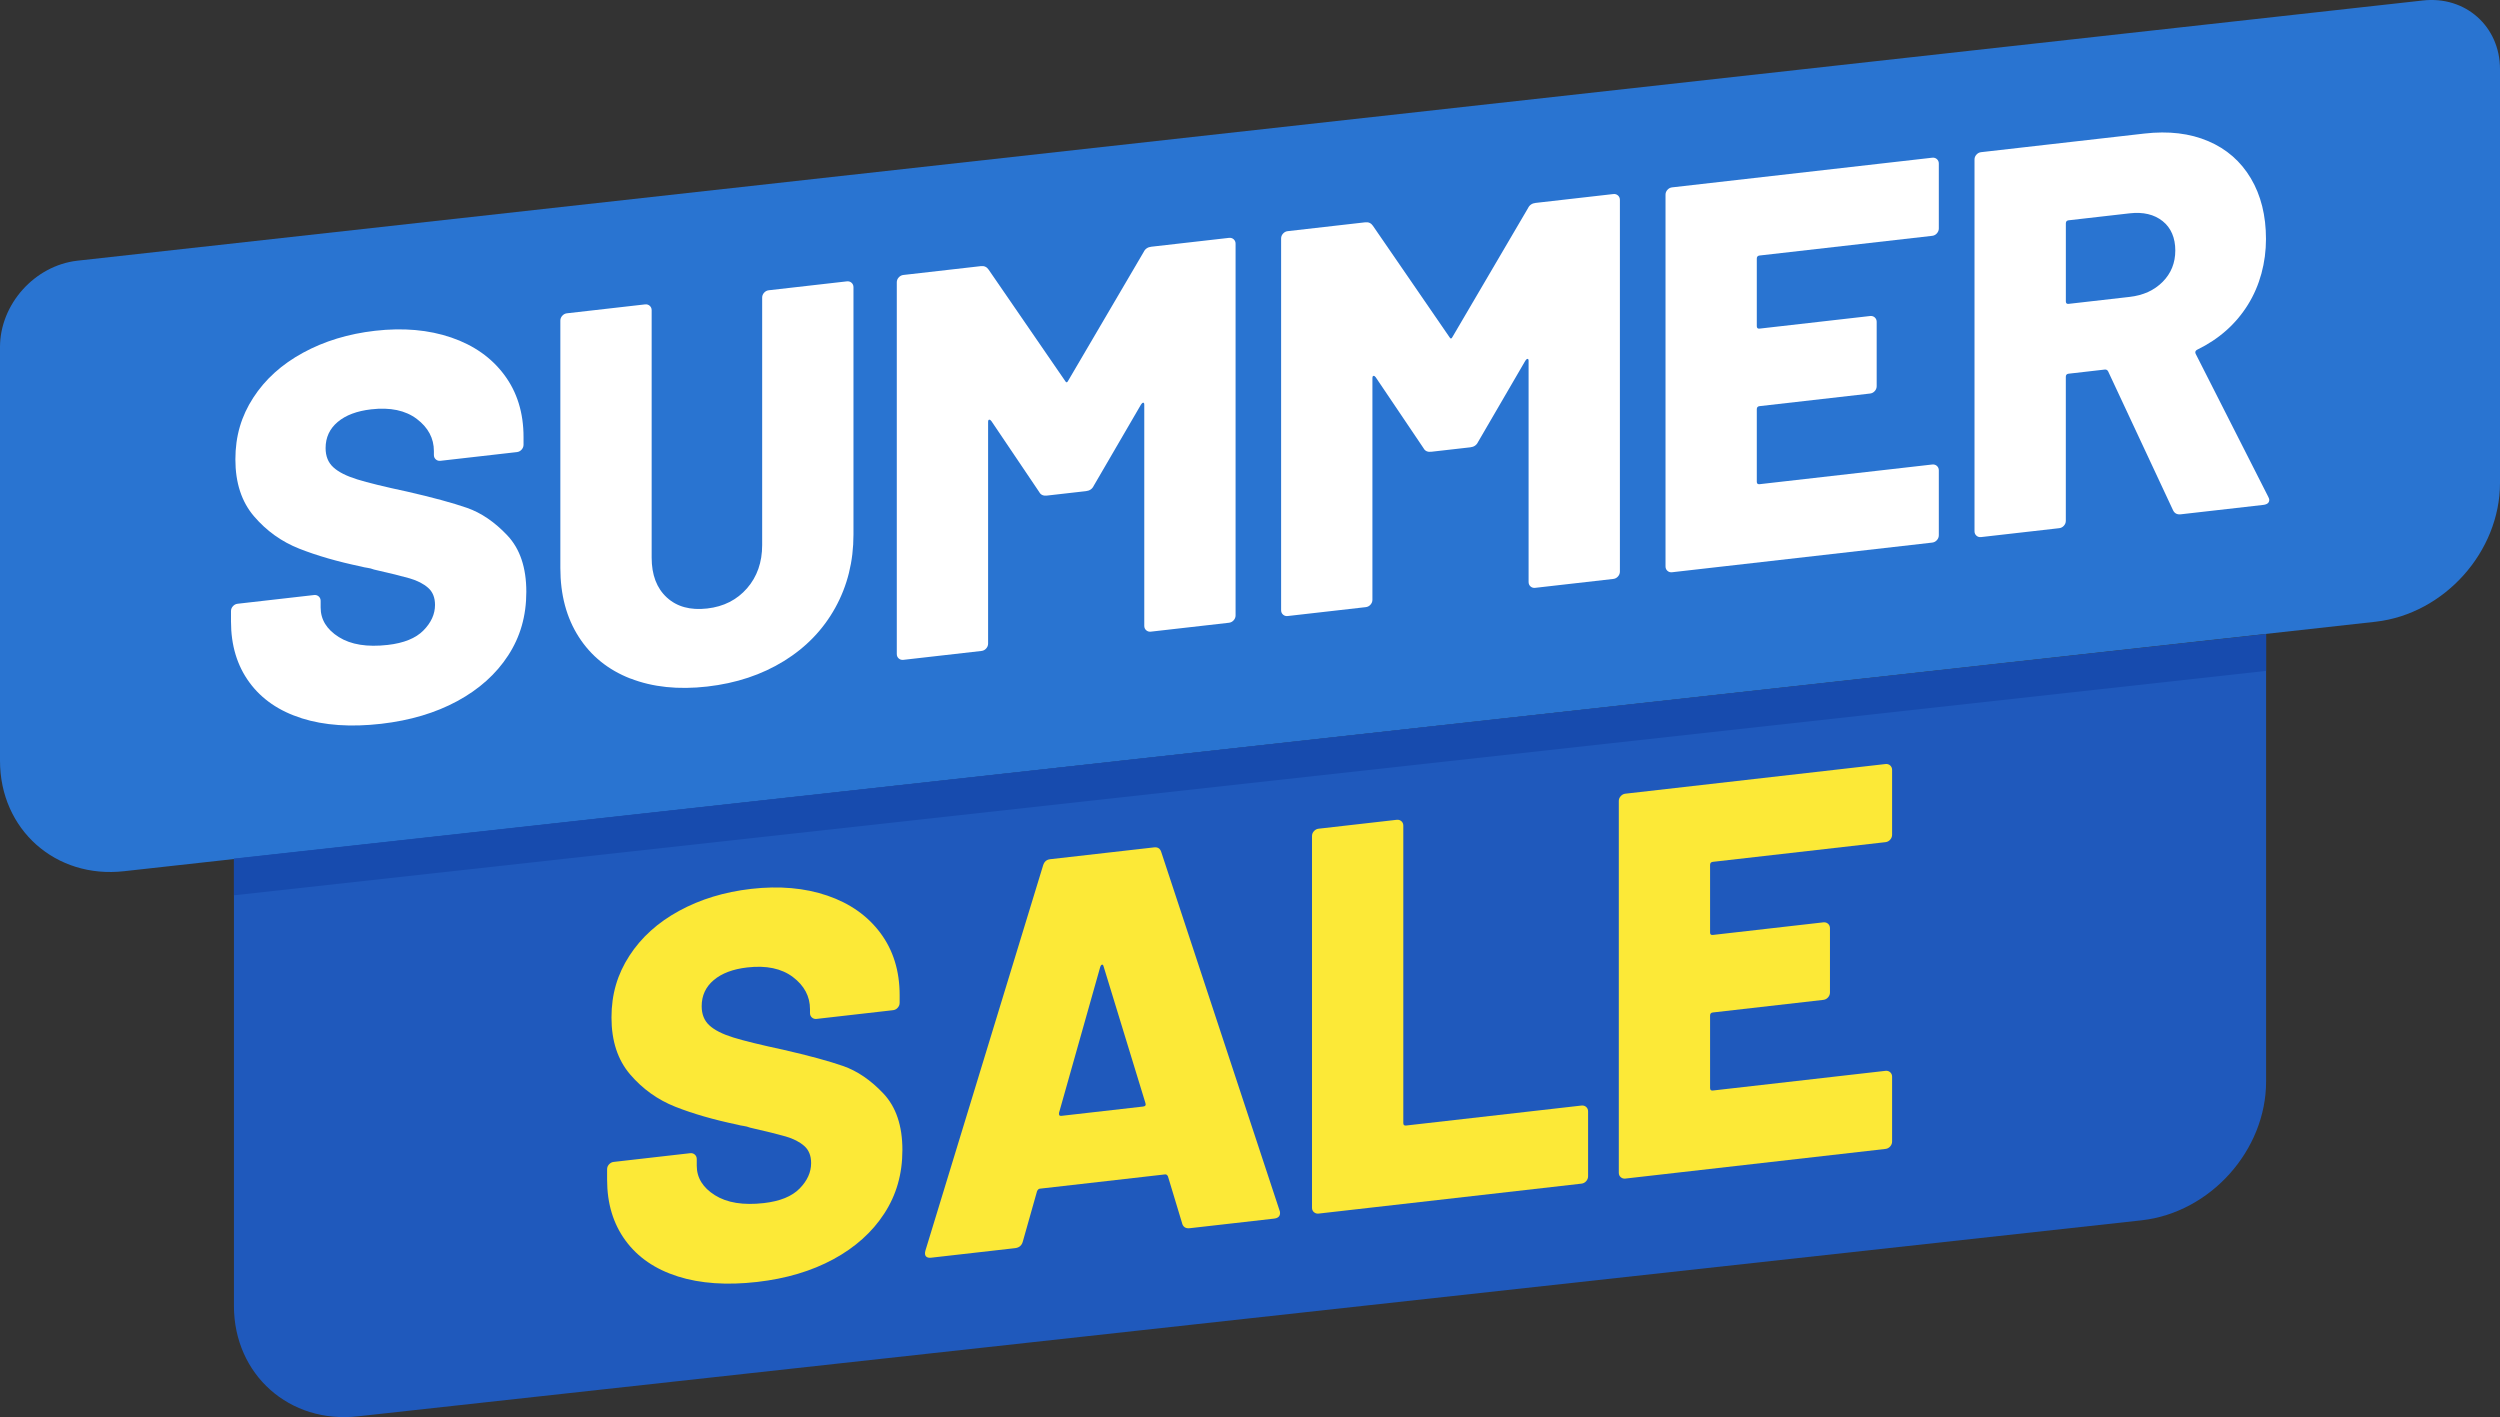 <?xml version="1.0" encoding="UTF-8"?>
<svg id="Layer_2" data-name="Layer 2" xmlns="http://www.w3.org/2000/svg" viewBox="0 0 843.31 478.03">
  <rect x="0" y="0" width="843.31" height="478.03" fill="#333333" stroke="none"/>
  <defs>
    <style>
      .cls-1 {
        fill: #fff;
      }

      .cls-2 {
        fill: #fce937;
      }

      .cls-3 {
        fill: #1f59bc;
      }

      .cls-4 {
        fill: #2974d1;
      }

      .cls-5 {
        fill: #174bae;
      }
    </style>
  </defs>
  <g id="Layer_1-2" data-name="Layer 1">
    <g>
      <path class="cls-4" d="M801.4,209.72L41.92,293.87c-23.15,2.65-41.92-14.03-41.92-37.25V117.08c0-14.45,11.68-27.49,26.08-29.14L817.23.17c14.4-1.65,26.08,8.73,26.08,23.18v139.54c0,23.22-18.77,44.19-41.92,46.83Z"/>
      <path class="cls-3" d="M764.41,213.94v150.86c0,23.22-18.77,44.19-41.92,46.83L120.83,477.75c-23.15,2.65-41.92-14.03-41.92-37.25v-150.86l685.5-75.7Z"/>
      <polygon class="cls-5" points="764.41 213.94 764.41 226.31 78.91 302.01 78.91 289.65 764.41 213.94"/>
      <g>
        <path class="cls-1" d="M101.75,242.28c-7.61-2.41-13.48-6.44-17.62-12.09-4.14-5.65-6.21-12.49-6.21-20.53v-3.52c0-.62.21-1.17.65-1.65.43-.48.96-.76,1.58-.83l25.78-2.94c.62-.07,1.14.09,1.58.47.43.38.65.89.65,1.5v2.23c0,4.08,2.04,7.4,6.12,9.97,4.08,2.57,9.58,3.45,16.51,2.66,5.44-.62,9.46-2.25,12.06-4.9,2.6-2.64,3.89-5.51,3.89-8.6,0-2.47-.77-4.39-2.32-5.76-1.55-1.37-3.62-2.43-6.21-3.19-2.6-.75-6.62-1.75-12.06-2.98-.74-.29-1.48-.48-2.23-.58-.74-.1-1.42-.24-2.04-.42-8.04-1.68-15.02-3.7-20.96-6.05-5.94-2.35-11.01-5.98-15.21-10.88-4.21-4.9-6.31-11.31-6.31-19.22s2.01-14.6,6.03-20.81c4.02-6.21,9.61-11.26,16.79-15.17,7.17-3.91,15.27-6.38,24.3-7.41,9.52-1.08,18.08-.33,25.69,2.27,7.6,2.6,13.57,6.8,17.9,12.61,4.33,5.81,6.49,12.8,6.49,20.96v2.6c0,.62-.22,1.17-.65,1.65-.43.48-.96.76-1.58.83l-25.78,2.94c-.62.07-1.14-.08-1.58-.47-.43-.38-.65-.88-.65-1.5v-1.3c0-4.33-1.92-7.94-5.75-10.84-3.83-2.9-8.97-3.99-15.39-3.25-4.82.55-8.6,1.97-11.31,4.26-2.72,2.29-4.08,5.23-4.08,8.81,0,2.72.86,4.88,2.6,6.47,1.73,1.6,4.42,2.96,8.07,4.09,3.65,1.13,9.24,2.5,16.79,4.11,8.65,1.98,15.39,3.81,20.22,5.49,4.82,1.68,9.37,4.78,13.63,9.3,4.27,4.52,6.4,10.86,6.4,19.02s-2.04,15.2-6.12,21.47c-4.08,6.28-9.8,11.41-17.16,15.4-7.36,3.99-15.92,6.54-25.69,7.66-10.26,1.17-19.2.55-26.8-1.86Z"/>
        <path class="cls-1" d="M212.66,228.9c-7.48-2.92-13.29-7.6-17.43-14.06-4.14-6.45-6.21-14.19-6.21-23.22v-83.46c0-.62.21-1.17.65-1.65.43-.48.96-.76,1.58-.83l26.34-3c.62-.07,1.14.09,1.58.47.43.39.65.88.65,1.5v83.46c0,5.81,1.7,10.29,5.1,13.42,3.4,3.14,7.94,4.38,13.63,3.73,5.56-.63,10.04-2.91,13.45-6.82,3.4-3.91,5.1-8.77,5.1-14.59v-83.46c0-.62.21-1.17.65-1.65.43-.48.96-.76,1.58-.83l26.34-3c.62-.07,1.14.09,1.58.47.43.39.65.89.65,1.5v83.46c0,9.03-2.04,17.24-6.12,24.63-4.08,7.39-9.86,13.4-17.34,18.02-7.48,4.62-16.11,7.49-25.87,8.6-9.77,1.11-18.4.21-25.88-2.71Z"/>
        <path class="cls-1" d="M388.41,83.22l26.15-2.98c.62-.07,1.14.09,1.58.47.43.39.65.88.65,1.5v125.38c0,.62-.22,1.17-.65,1.65-.43.48-.96.76-1.58.83l-26.34,3c-.62.07-1.14-.08-1.58-.47-.44-.38-.65-.88-.65-1.5v-74.56c0-.49-.12-.73-.37-.7-.25.03-.49.24-.74.64l-15.95,27.41c-.5,1.05-1.36,1.64-2.6,1.78l-13.17,1.5c-1.24.14-2.1-.25-2.6-1.19l-16.14-23.94c-.25-.34-.5-.5-.74-.47-.25.03-.37.29-.37.78v74.75c0,.62-.22,1.17-.65,1.65-.43.48-.96.76-1.58.83l-26.34,3c-.62.07-1.14-.08-1.58-.47-.43-.38-.65-.88-.65-1.5v-125.38c0-.62.21-1.17.65-1.65.43-.48.96-.76,1.58-.83l26.15-2.98c1.11-.13,1.98.27,2.6,1.19l25.78,37.5c.37.7.74.66,1.11-.13l25.41-43.33c.49-1.04,1.36-1.64,2.6-1.78Z"/>
        <path class="cls-1" d="M518.05,68.44l26.15-2.98c.62-.07,1.14.09,1.58.47.43.39.65.89.65,1.5v125.38c0,.62-.22,1.17-.65,1.65-.43.48-.96.76-1.58.83l-26.34,3c-.62.07-1.15-.08-1.58-.47-.43-.38-.65-.88-.65-1.5v-74.56c0-.49-.12-.73-.37-.7-.25.03-.5.24-.74.64l-15.95,27.41c-.5,1.05-1.36,1.64-2.6,1.78l-13.17,1.5c-1.24.14-2.1-.25-2.6-1.19l-16.14-23.94c-.25-.34-.5-.5-.74-.47-.25.03-.37.29-.37.78v74.75c0,.62-.22,1.17-.65,1.65-.43.48-.96.76-1.58.83l-26.34,3c-.62.07-1.15-.08-1.58-.47-.43-.38-.65-.88-.65-1.5v-125.38c0-.62.21-1.17.65-1.65.43-.48.96-.76,1.58-.83l26.15-2.98c1.11-.13,1.98.27,2.6,1.19l25.78,37.5c.37.7.74.66,1.11-.13l25.41-43.33c.49-1.04,1.36-1.64,2.6-1.78Z"/>
        <path class="cls-1" d="M653.36,78.72c-.43.48-.96.76-1.58.83l-58.24,6.64c-.62.07-.93.42-.93,1.03v22.81c0,.62.31.89.93.82l37.28-4.25c.62-.07,1.14.09,1.58.47.43.39.65.89.65,1.5v21.7c0,.62-.22,1.17-.65,1.65-.43.48-.96.76-1.58.83l-37.28,4.25c-.62.07-.93.42-.93,1.03v24.48c0,.62.31.89.93.82l58.24-6.64c.62-.07,1.14.09,1.58.47.43.39.65.89.65,1.5v21.89c0,.62-.22,1.17-.65,1.65-.43.48-.96.76-1.58.83l-87.73,10c-.62.07-1.15-.08-1.58-.47-.43-.38-.65-.88-.65-1.5v-125.38c0-.62.21-1.17.65-1.65.43-.48.96-.76,1.58-.83l87.73-10c.62-.07,1.14.09,1.58.47.43.39.65.89.65,1.5v21.89c0,.62-.22,1.17-.65,1.65Z"/>
        <path class="cls-1" d="M733.02,172.12l-21.89-46.84c-.25-.46-.62-.67-1.11-.62l-12.24,1.4c-.62.07-.93.42-.93,1.03v48.6c0,.62-.22,1.17-.65,1.65-.43.48-.96.76-1.58.83l-26.34,3c-.62.07-1.15-.08-1.58-.47-.43-.38-.65-.88-.65-1.5V53.81c0-.62.21-1.17.65-1.65.43-.48.96-.76,1.58-.83l55.09-6.28c8.16-.93,15.33-.08,21.52,2.56,6.18,2.63,10.97,6.82,14.38,12.55,3.4,5.73,5.1,12.56,5.1,20.47s-2.04,15.69-6.12,22.21c-4.08,6.53-9.77,11.56-17.06,15.11-.62.32-.81.77-.56,1.36l24.48,48.22c.25.47.37.82.37,1.07,0,.99-.68,1.56-2.04,1.72l-27.82,3.17c-1.24.14-2.1-.32-2.6-1.37ZM696.86,75.34v26.34c0,.62.31.89.93.82l20.59-2.35c4.57-.52,8.28-2.21,11.13-5.07,2.84-2.86,4.27-6.39,4.27-10.59s-1.42-7.63-4.27-9.9c-2.85-2.27-6.55-3.15-11.13-2.63l-20.59,2.35c-.62.07-.93.42-.93,1.03Z"/>
      </g>
      <g>
        <path class="cls-2" d="M228.62,430.56c-7.6-2.41-13.48-6.44-17.62-12.09-4.14-5.65-6.21-12.49-6.21-20.53v-3.52c0-.62.21-1.17.65-1.65.43-.48.96-.76,1.58-.83l25.78-2.94c.62-.07,1.14.09,1.58.47.43.39.65.89.65,1.5v2.23c0,4.08,2.04,7.4,6.12,9.97,4.08,2.57,9.58,3.45,16.51,2.66,5.44-.62,9.46-2.25,12.06-4.9,2.6-2.64,3.89-5.51,3.89-8.61,0-2.47-.77-4.39-2.32-5.76-1.55-1.37-3.62-2.43-6.21-3.19-2.6-.75-6.62-1.75-12.06-2.99-.74-.29-1.48-.48-2.23-.58-.74-.1-1.42-.24-2.04-.42-8.04-1.68-15.02-3.7-20.96-6.05-5.93-2.35-11.01-5.98-15.21-10.88-4.21-4.9-6.31-11.31-6.31-19.22s2.01-14.6,6.03-20.81c4.02-6.21,9.61-11.26,16.79-15.17,7.17-3.91,15.27-6.38,24.3-7.41,9.52-1.08,18.08-.33,25.69,2.27,7.61,2.6,13.57,6.8,17.9,12.61,4.33,5.81,6.49,12.8,6.49,20.96v2.6c0,.62-.22,1.17-.65,1.65-.43.48-.96.76-1.58.83l-25.78,2.94c-.62.07-1.14-.08-1.58-.47-.43-.38-.65-.88-.65-1.5v-1.3c0-4.33-1.92-7.94-5.75-10.84-3.83-2.9-8.97-3.99-15.4-3.25-4.82.55-8.6,1.97-11.31,4.26-2.72,2.29-4.08,5.23-4.08,8.81,0,2.72.86,4.88,2.6,6.47,1.73,1.6,4.42,2.96,8.07,4.09,3.65,1.13,9.24,2.5,16.79,4.12,8.65,1.98,15.39,3.81,20.22,5.49,4.82,1.68,9.37,4.78,13.63,9.3s6.4,10.86,6.4,19.02-2.04,15.2-6.12,21.47c-4.08,6.28-9.8,11.41-17.16,15.4-7.36,3.99-15.92,6.54-25.69,7.66-10.26,1.17-19.2.55-26.8-1.86Z"/>
        <path class="cls-2" d="M398.79,412.75l-4.82-15.96c-.25-.46-.56-.68-.93-.64l-42.29,4.82c-.37.04-.68.33-.93.85l-4.82,17.06c-.37,1.28-1.24,2-2.6,2.15l-28.38,3.23c-.74.08-1.3-.07-1.67-.46-.37-.39-.43-1.03-.19-1.93l39.69-129.91c.37-1.28,1.17-1.99,2.41-2.13l35.05-3.99c1.24-.14,2.04.39,2.41,1.58l39.88,120.84c.12.24.19.54.19.91,0,1.11-.68,1.75-2.04,1.9l-28.38,3.23c-1.36.16-2.23-.36-2.6-1.56ZM357.99,376.41l27.64-3.15c.74-.08.99-.48.74-1.2l-14.1-46.06c-.12-.48-.31-.67-.56-.59-.25.09-.44.33-.56.71l-13.91,49.25c-.12.76.12,1.1.74,1.03Z"/>
        <path class="cls-2" d="M443.22,408.9c-.43-.38-.65-.88-.65-1.5v-125.38c0-.62.21-1.17.65-1.65.43-.48.96-.76,1.58-.83l26.34-3c.62-.07,1.14.09,1.58.47.43.38.65.88.65,1.5v100.34c0,.62.31.89.93.82l59.17-6.74c.62-.07,1.14.09,1.58.47.43.39.65.88.65,1.5v21.89c0,.62-.22,1.17-.65,1.65-.43.48-.96.76-1.58.83l-88.66,10.1c-.62.07-1.14-.08-1.58-.47Z"/>
        <path class="cls-2" d="M637.6,283.25c-.43.48-.96.76-1.58.83l-58.24,6.64c-.62.07-.93.42-.93,1.03v22.81c0,.62.31.89.93.82l37.28-4.25c.62-.07,1.14.09,1.58.47.43.38.65.88.65,1.5v21.7c0,.62-.22,1.17-.65,1.65-.43.48-.96.76-1.58.83l-37.28,4.25c-.62.07-.93.42-.93,1.03v24.48c0,.62.31.89.93.82l58.24-6.64c.62-.07,1.14.09,1.58.47.43.39.65.89.65,1.5v21.89c0,.62-.22,1.17-.65,1.65-.43.48-.96.76-1.58.83l-87.73,10c-.62.07-1.14-.08-1.58-.47-.44-.38-.65-.88-.65-1.5v-125.38c0-.62.21-1.17.65-1.65.43-.48.96-.76,1.58-.83l87.73-10c.62-.07,1.14.09,1.58.47.43.39.65.89.65,1.5v21.89c0,.62-.22,1.17-.65,1.65Z"/>
      </g>
    </g>
  </g>
</svg>